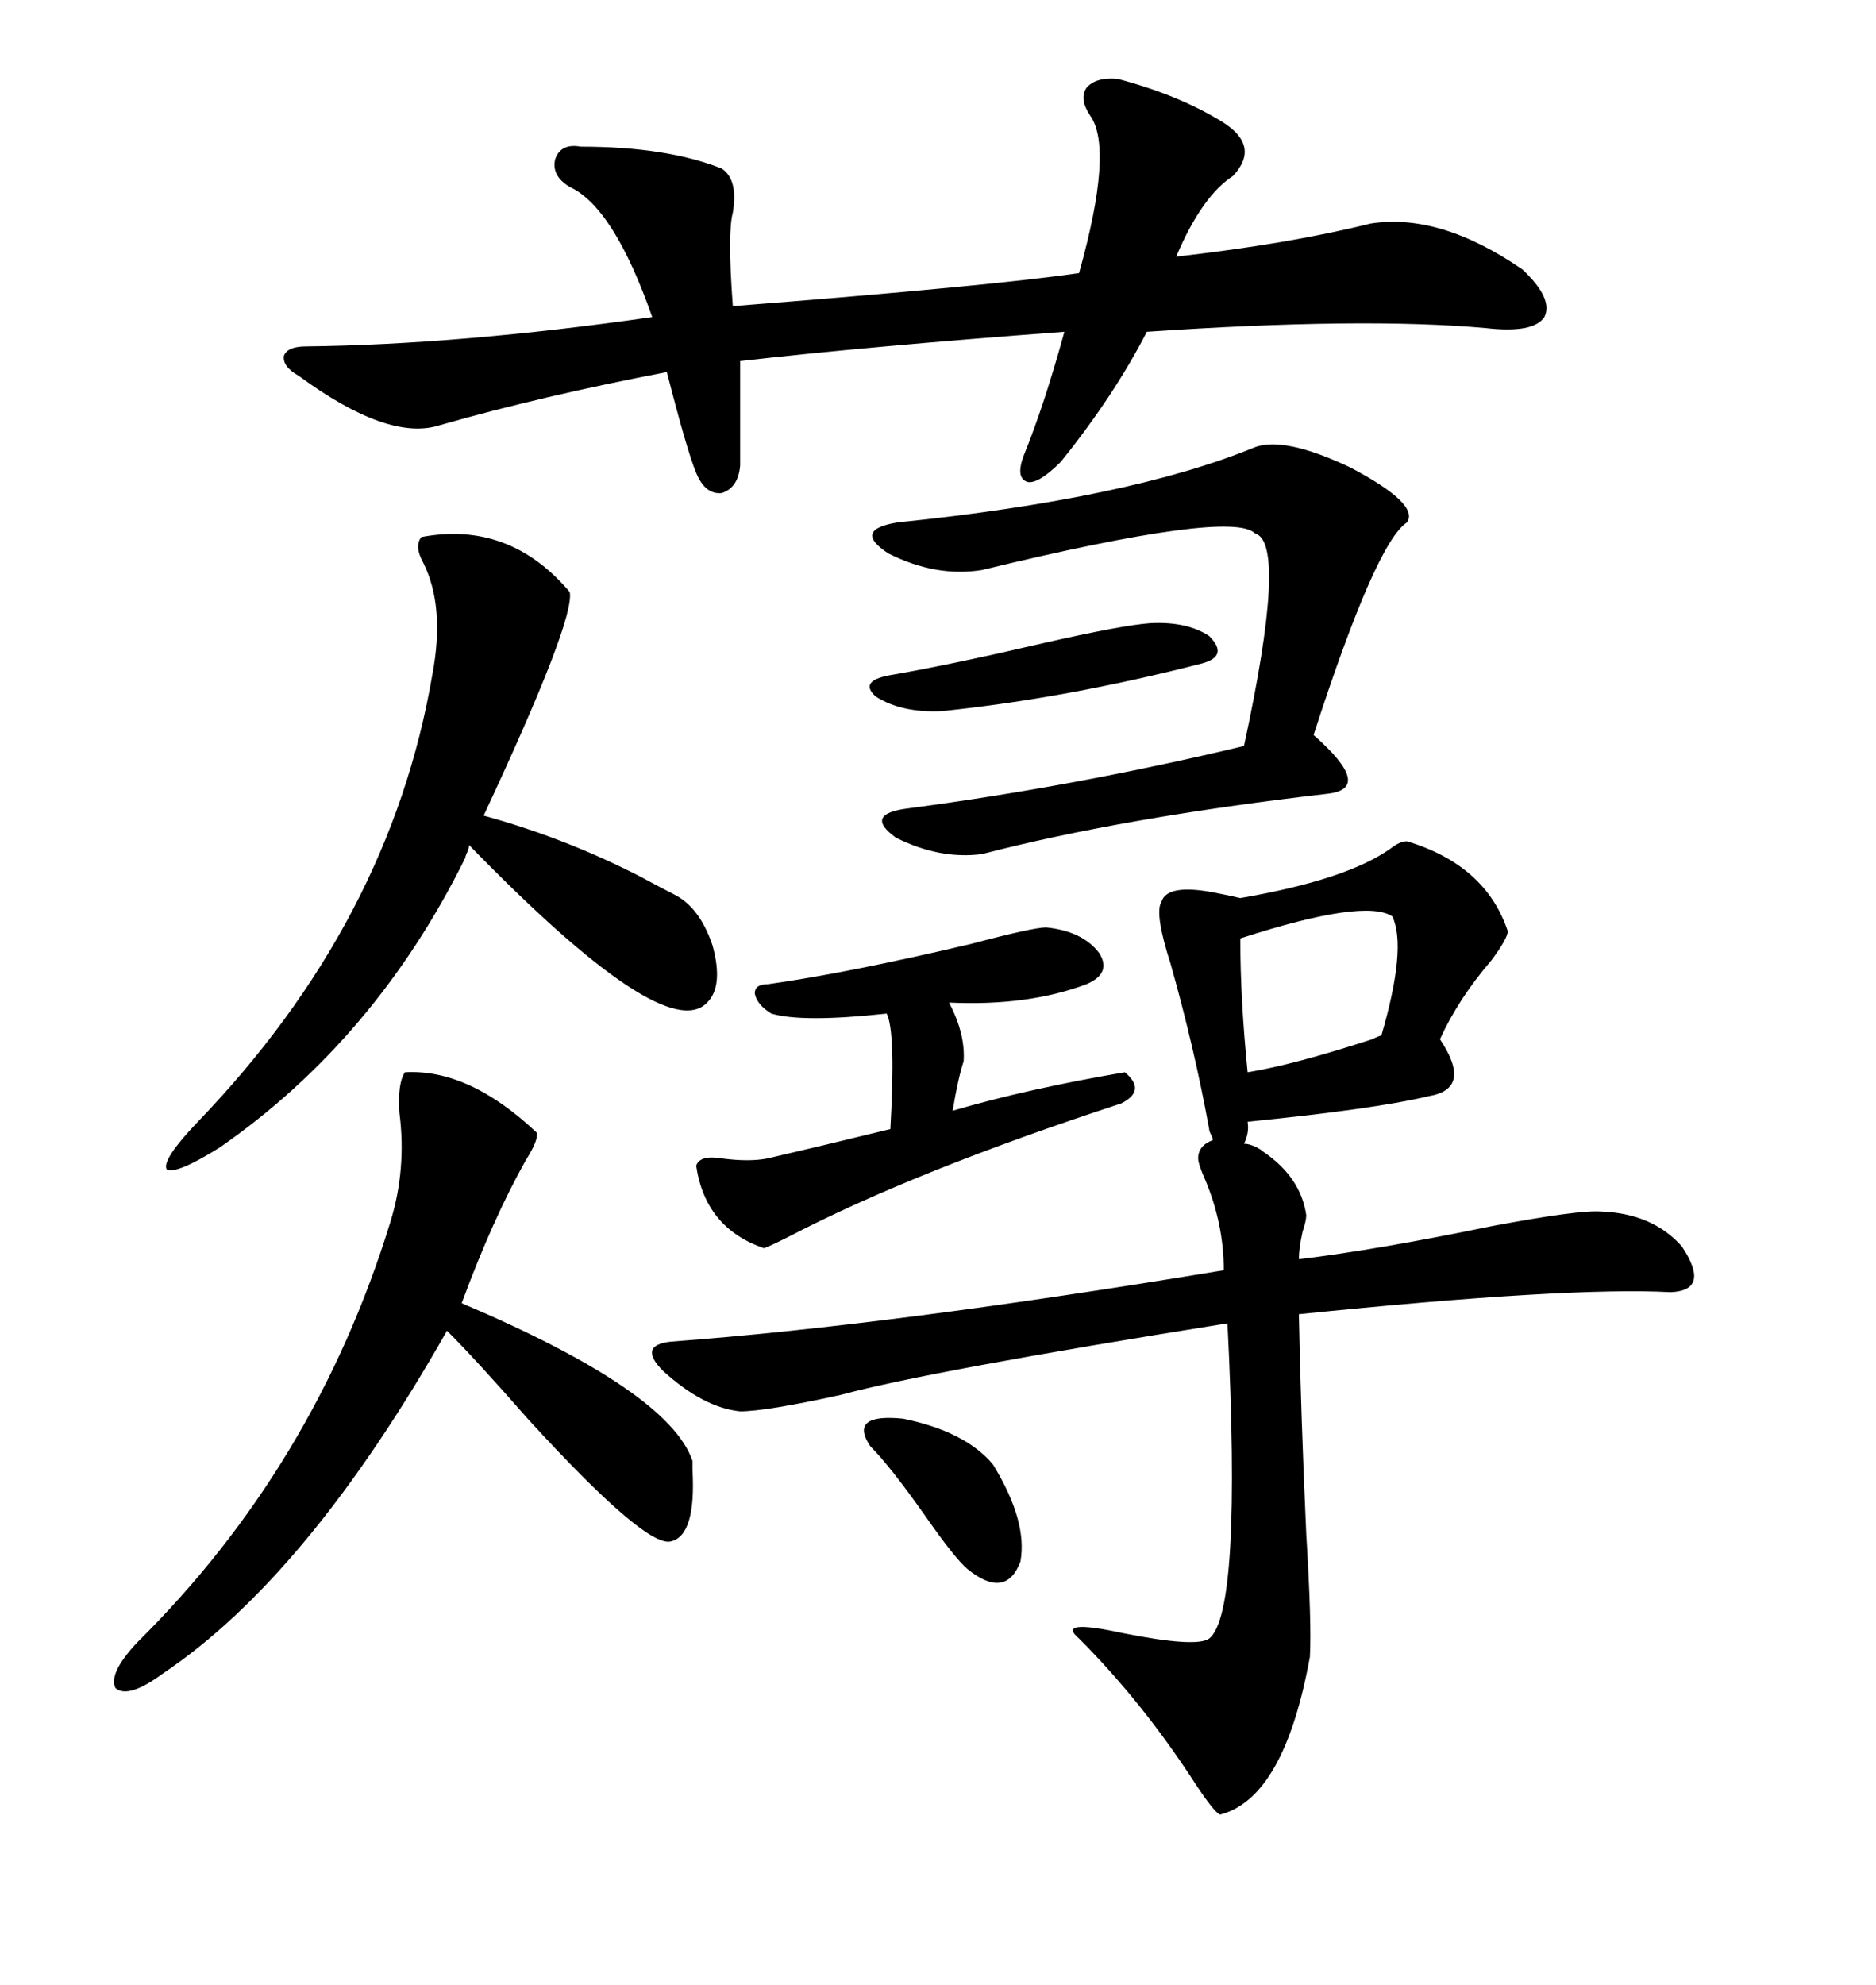 <svg xmlns="http://www.w3.org/2000/svg" xmlns:xlink="http://www.w3.org/1999/xlink" width="300" height="317.285"><path d="M201.86 183.98L201.86 183.98Q208.01 188.09 208.89 194.24L208.89 194.24Q208.89 195.12 208.30 196.88L208.30 196.88Q207.71 199.51 207.71 201.27L207.71 201.27Q220.02 199.80 238.48 196.00L238.48 196.00Q252.54 193.36 256.05 193.65L256.05 193.65Q264.26 193.95 268.95 199.22L268.95 199.22Q273.63 206.25 267.19 206.54L267.19 206.54Q250.78 205.66 207.71 210.06L207.71 210.06Q208.01 225.59 208.89 245.21L208.89 245.21Q209.77 259.57 209.47 264.84L209.47 264.84Q205.37 287.40 195.12 290.04L195.12 290.04Q194.24 289.75 191.31 285.35L191.31 285.35Q182.81 272.17 172.56 261.91L172.56 261.91Q168.75 258.69 179.59 261.04L179.59 261.04Q191.31 263.38 193.36 261.91L193.36 261.91Q198.63 257.81 196.29 211.52L196.29 211.52Q148.54 219.14 134.47 222.95L134.47 222.95Q122.46 225.59 118.36 225.59L118.36 225.59Q112.50 225 106.05 219.14L106.05 219.14Q101.95 215.04 107.23 214.45L107.23 214.45Q142.68 211.82 195.70 203.03L195.70 203.03Q195.70 195.70 192.77 188.67L192.77 188.67Q191.60 186.04 191.60 185.16L191.60 185.16Q191.60 183.11 193.95 182.23L193.95 182.23Q193.95 181.93 193.65 181.35L193.65 181.35Q193.36 180.76 193.36 180.47L193.36 180.47Q191.02 167.58 187.21 154.10L187.21 154.10Q184.57 145.90 185.74 144.14L185.74 144.14Q186.62 141.21 194.24 142.68L194.24 142.68Q197.17 143.26 198.34 143.55L198.34 143.55Q215.33 140.63 222.36 135.64L222.36 135.64Q223.83 134.47 225 134.47L225 134.47Q237.60 138.28 241.11 148.83L241.11 148.83Q241.11 150 238.48 153.52L238.48 153.52Q233.20 159.67 230.27 166.11L230.27 166.11Q235.55 174.02 228.52 175.20L228.52 175.20Q220.02 177.25 199.51 179.30L199.51 179.30Q199.80 181.05 198.93 182.81L198.93 182.81Q199.80 182.81 200.98 183.40L200.98 183.40Q201.56 183.69 201.86 183.98ZM178.71 12.60L178.71 12.60Q188.67 15.23 195.70 19.63L195.70 19.63Q201.56 23.44 197.17 28.13L197.17 28.13Q192.19 31.35 188.09 41.02L188.09 41.02Q206.25 38.96 219.14 35.74L219.14 35.74Q230.27 33.98 243.46 43.07L243.46 43.07Q248.44 47.75 246.97 50.68L246.97 50.68Q245.21 53.32 237.60 52.44L237.60 52.44Q217.97 50.68 183.40 53.03L183.40 53.03Q178.13 63.28 169.63 73.83L169.63 73.83Q166.11 77.34 164.36 77.05L164.36 77.05Q162.30 76.46 163.77 72.66L163.77 72.66Q166.99 64.75 170.21 53.03L170.21 53.03Q138.87 55.37 118.36 57.71L118.36 57.71L118.36 74.41Q118.07 77.93 115.43 78.81L115.43 78.81Q112.79 79.10 111.33 75.59L111.33 75.59Q109.86 72.07 106.64 59.47L106.64 59.47Q86.72 63.28 70.31 67.97L70.31 67.97Q62.11 70.61 47.75 60.06L47.75 60.06Q45.12 58.59 45.41 56.84L45.41 56.84Q46.00 55.37 48.93 55.37L48.93 55.37Q73.54 55.08 104.30 50.68L104.30 50.68Q98.14 33.11 91.11 29.88L91.11 29.88Q88.18 28.13 88.77 25.49L88.77 25.49Q89.65 22.85 92.87 23.44L92.87 23.44Q106.64 23.44 115.43 26.95L115.43 26.95Q118.07 28.71 117.19 33.98L117.19 33.98Q116.31 37.21 117.19 48.93L117.19 48.93Q158.50 45.70 172.56 43.65L172.56 43.65Q178.13 23.73 174.32 18.46L174.32 18.46Q172.56 15.82 173.73 14.06L173.73 14.06Q175.20 12.30 178.71 12.60ZM67.38 85.84L67.38 85.84Q81.45 83.20 91.11 94.63L91.11 94.63Q91.99 99.02 77.34 130.37L77.34 130.37Q90.23 133.89 102.25 140.04L102.25 140.04Q106.05 142.09 107.81 142.97L107.81 142.97Q111.91 145.02 113.96 151.17L113.96 151.17Q115.72 157.62 113.09 160.25L113.09 160.25Q106.35 167.29 75 135.06L75 135.06Q75 135.64 74.71 136.23L74.71 136.23Q74.41 136.82 74.41 137.11L74.41 137.11Q60.06 166.11 35.16 183.40L35.16 183.40Q28.13 187.79 26.66 186.91L26.66 186.91Q25.78 185.45 31.64 179.30L31.64 179.30Q62.40 147.36 69.14 107.81L69.14 107.81Q71.19 96.97 67.68 89.94L67.68 89.94Q66.21 87.30 67.38 85.84ZM64.75 171.39L64.75 171.39Q75 170.80 85.84 181.05L85.84 181.05Q86.13 182.23 84.08 185.45L84.08 185.45Q78.81 194.82 73.83 208.30L73.83 208.30Q106.93 222.36 110.74 233.50L110.74 233.50Q110.74 234.08 110.74 234.96L110.74 234.96Q111.33 245.51 107.23 246.39L107.23 246.39Q103.13 247.27 84.38 226.76L84.38 226.76Q76.17 217.38 71.48 212.70L71.48 212.70Q49.22 251.95 26.07 267.48L26.07 267.48Q20.51 271.58 18.46 269.82L18.46 269.82Q17.29 267.48 21.97 262.50L21.97 262.50Q50.39 234.38 62.40 195.41L62.40 195.41Q65.04 186.91 63.87 177.83L63.87 177.83Q63.57 173.14 64.75 171.39ZM200.68 71.48L200.68 71.48Q205.37 69.73 215.92 74.71L215.92 74.71Q227.05 80.57 225 83.50L225 83.50Q220.02 86.72 210.06 117.48L210.06 117.48Q219.73 125.98 212.40 126.86L212.40 126.86Q179.59 130.66 157.03 136.52L157.03 136.52Q150.29 137.40 143.26 133.89L143.26 133.89Q137.99 130.08 145.31 129.20L145.31 129.20Q171.97 125.68 198.93 119.24L198.93 119.24Q205.96 86.72 200.68 85.25L200.68 85.25Q196.88 81.45 157.03 91.11L157.03 91.11Q149.71 92.29 142.09 88.48L142.09 88.48Q136.23 84.67 143.55 83.50L143.55 83.50Q180.76 79.69 200.68 71.48ZM167.29 148.24L167.29 148.24Q173.14 148.83 175.78 152.34L175.78 152.34Q177.83 155.57 173.73 157.32L173.73 157.32Q164.36 160.84 151.76 160.25L151.76 160.25Q154.39 165.23 154.10 169.63L154.10 169.63Q153.22 172.27 152.34 177.54L152.34 177.54Q164.36 174.02 179.88 171.39L179.88 171.39Q183.40 174.32 179.30 176.37L179.30 176.37Q146.19 187.21 125.98 197.75L125.98 197.75Q123.05 199.22 122.17 199.51L122.17 199.51Q112.79 196.29 111.33 186.33L111.33 186.33Q111.91 184.57 115.43 185.16L115.43 185.16Q119.82 185.74 122.75 185.16L122.75 185.16Q130.37 183.40 142.38 180.47L142.38 180.47Q143.26 164.94 141.80 162.01L141.80 162.01Q128.32 163.48 123.34 162.01L123.34 162.01Q121.00 160.55 120.70 158.79L120.70 158.79Q120.70 157.32 122.75 157.32L122.75 157.32Q135.35 155.57 155.27 150.88L155.27 150.88Q165.23 148.24 167.29 148.24ZM222.66 146.48L222.66 146.48Q218.26 143.55 198.34 150L198.34 150Q198.34 159.67 199.51 171.39L199.51 171.39Q206.84 170.21 219.43 166.11L219.43 166.11Q220.61 165.53 220.90 165.53L220.90 165.53Q225 151.46 222.66 146.48ZM183.98 99.61L183.98 99.61Q189.84 99.32 193.36 101.66L193.36 101.66Q196.58 104.88 192.19 106.05L192.19 106.05Q170.51 111.62 150.59 113.67L150.59 113.67Q144.14 113.96 140.04 111.33L140.04 111.33Q137.11 108.69 142.97 107.81L142.97 107.81Q152.93 106.05 166.70 102.83L166.70 102.83Q179.59 99.90 183.98 99.61ZM158.79 234.08L158.79 234.08Q164.36 243.16 163.18 249.61L163.18 249.61Q160.84 255.76 154.69 250.78L154.69 250.78Q152.64 249.02 147.95 242.29L147.95 242.29Q142.38 234.38 139.16 231.15L139.16 231.15Q135.64 225.88 144.43 226.76L144.43 226.76Q154.39 228.81 158.79 234.08Z"/></svg>